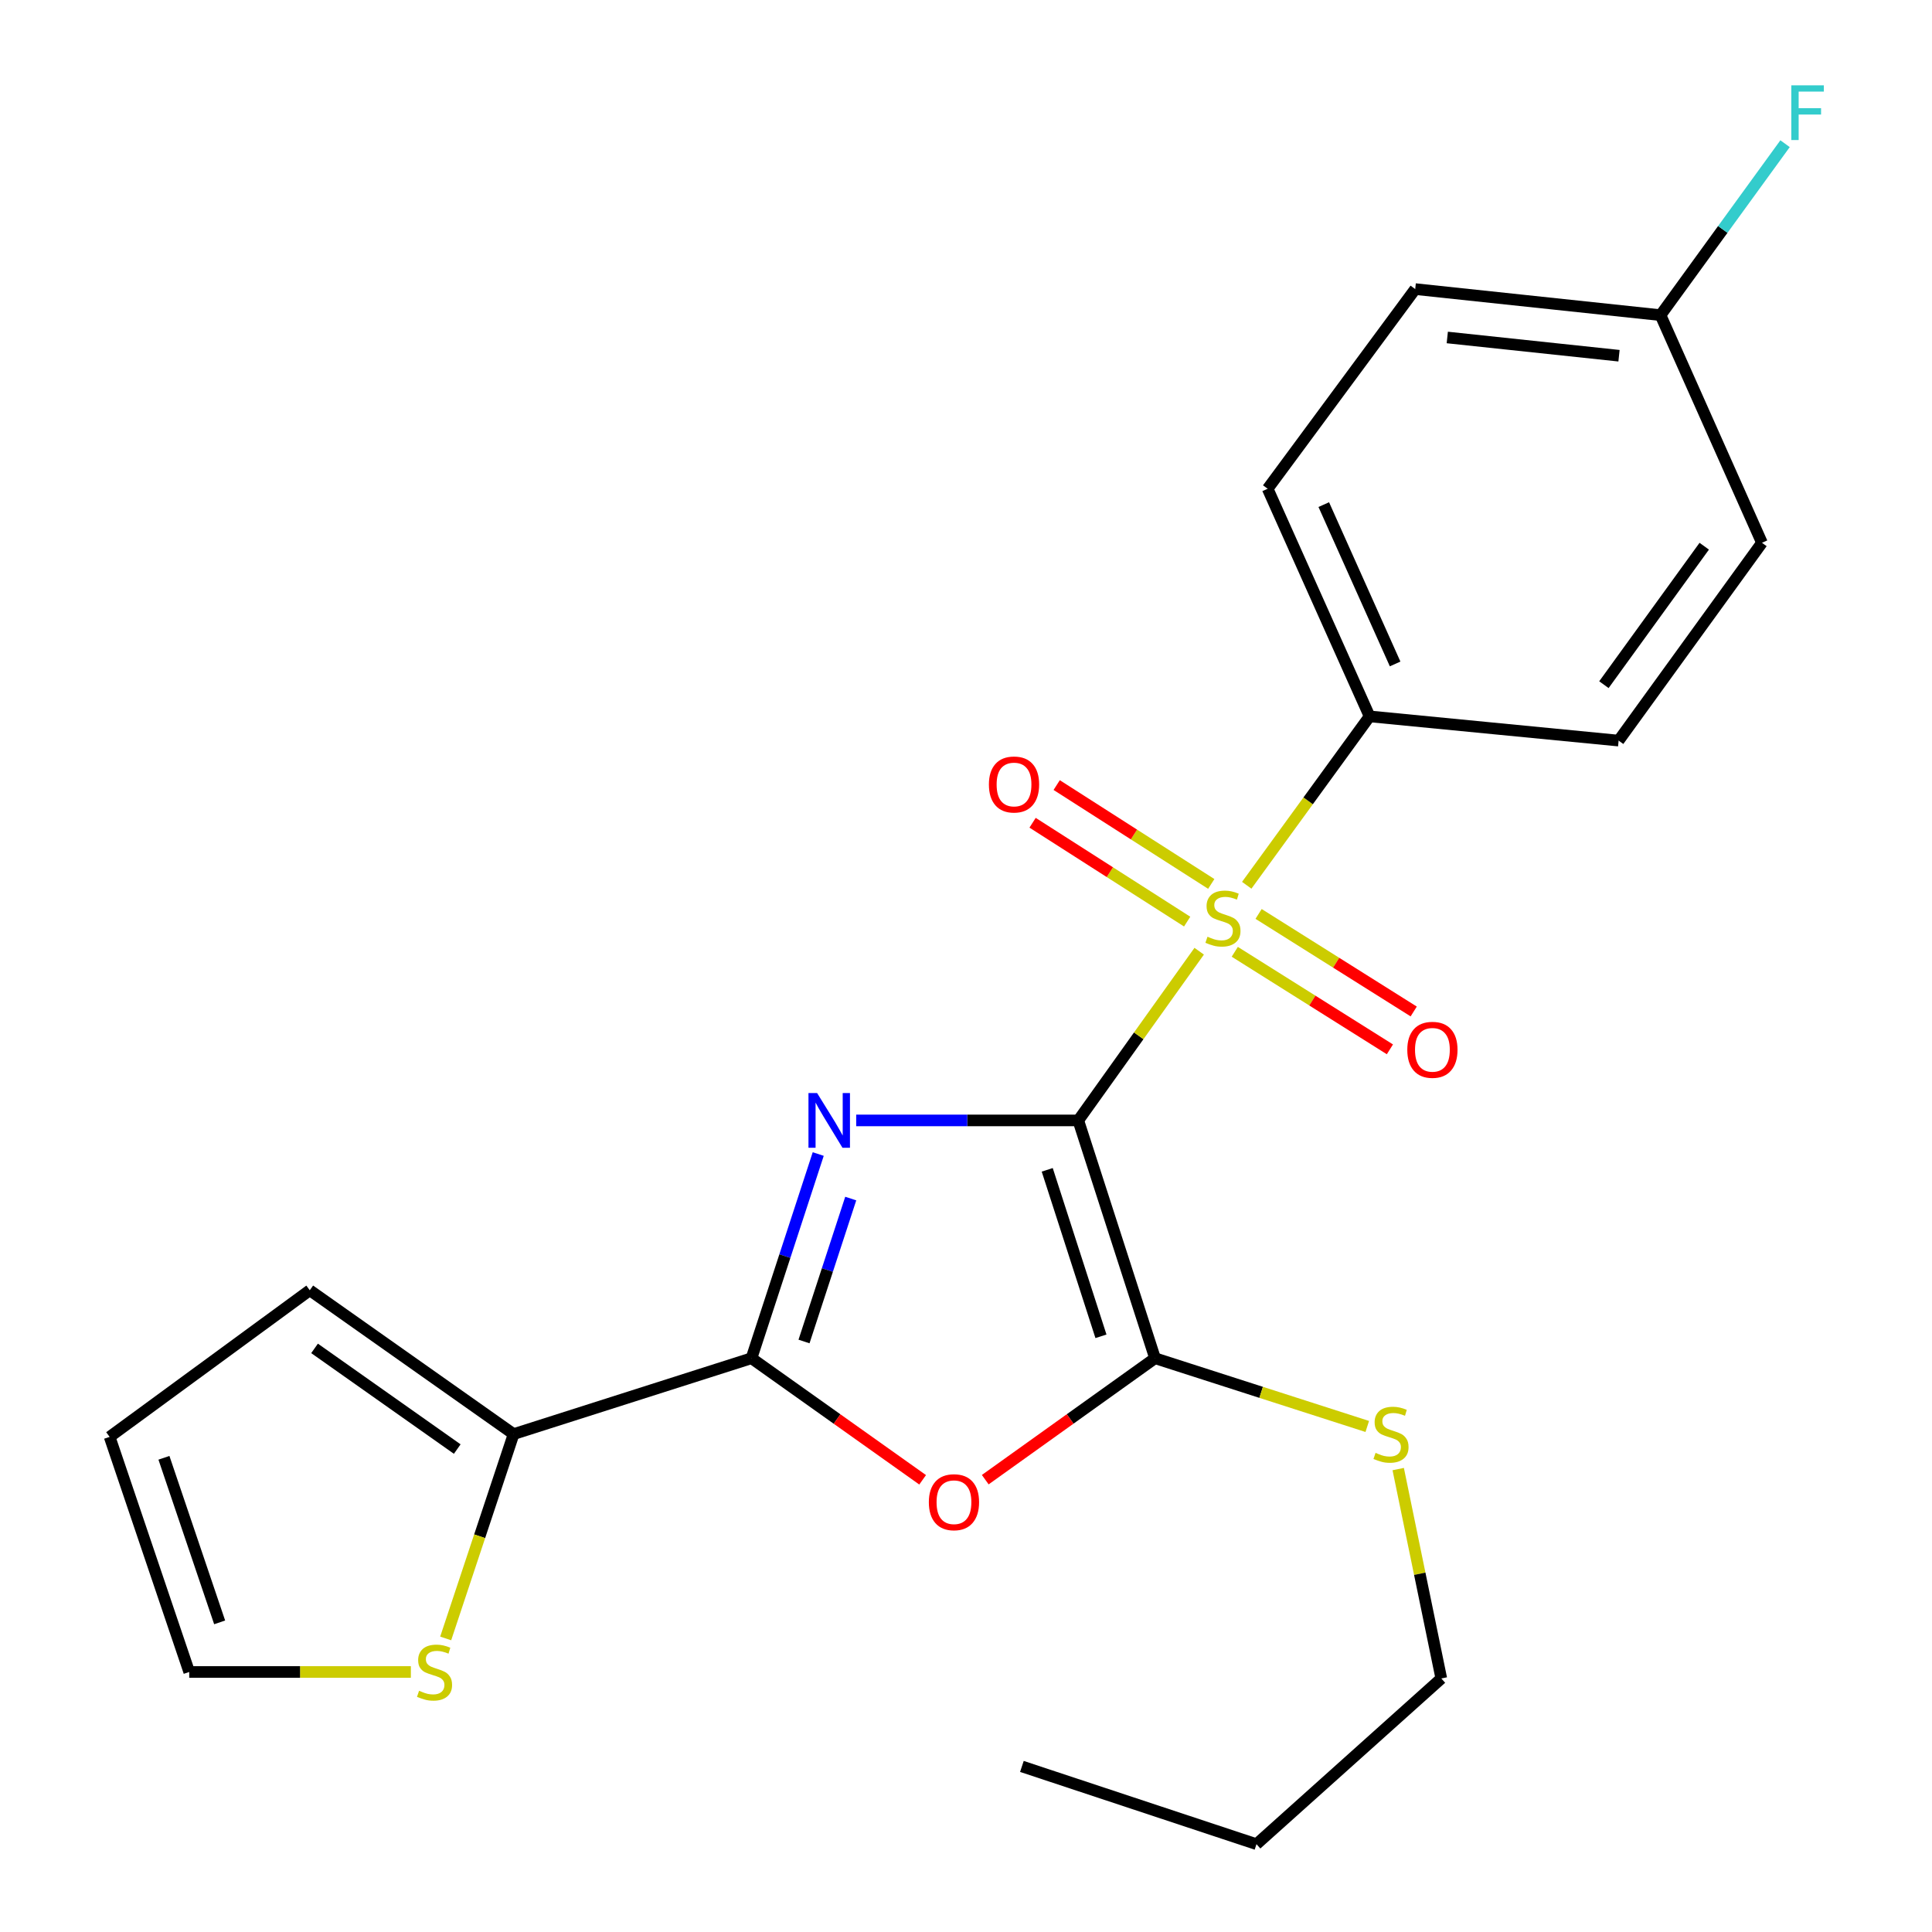 <?xml version='1.0' encoding='iso-8859-1'?>
<svg version='1.1' baseProfile='full'
              xmlns='http://www.w3.org/2000/svg'
                      xmlns:rdkit='http://www.rdkit.org/xml'
                      xmlns:xlink='http://www.w3.org/1999/xlink'
                  xml:space='preserve'
width='1000px' height='1000px' viewBox='0 0 1000 1000'>
<!-- END OF HEADER -->
<rect style='opacity:1.0;fill:#FFFFFF;stroke:none' width='1000' height='1000' x='0' y='0'> </rect>
<path class='bond-0' d='M 558.117,579.928 L 500.64,579.928' style='fill:none;fill-rule:evenodd;stroke:#000000;stroke-width:6px;stroke-linecap:butt;stroke-linejoin:miter;stroke-opacity:1' />
<path class='bond-0' d='M 500.64,579.928 L 443.164,579.928' style='fill:none;fill-rule:evenodd;stroke:#0000FF;stroke-width:6px;stroke-linecap:butt;stroke-linejoin:miter;stroke-opacity:1' />
<path class='bond-1' d='M 558.117,579.928 L 589.408,536.136' style='fill:none;fill-rule:evenodd;stroke:#000000;stroke-width:6px;stroke-linecap:butt;stroke-linejoin:miter;stroke-opacity:1' />
<path class='bond-1' d='M 589.408,536.136 L 620.699,492.343' style='fill:none;fill-rule:evenodd;stroke:#CCCC00;stroke-width:6px;stroke-linecap:butt;stroke-linejoin:miter;stroke-opacity:1' />
<path class='bond-2' d='M 558.117,579.928 L 597.847,703.017' style='fill:none;fill-rule:evenodd;stroke:#000000;stroke-width:6px;stroke-linecap:butt;stroke-linejoin:miter;stroke-opacity:1' />
<path class='bond-2' d='M 542.044,605.503 L 569.855,691.665' style='fill:none;fill-rule:evenodd;stroke:#000000;stroke-width:6px;stroke-linecap:butt;stroke-linejoin:miter;stroke-opacity:1' />
<path class='bond-3' d='M 423.515,597.326 L 406.242,650.171' style='fill:none;fill-rule:evenodd;stroke:#0000FF;stroke-width:6px;stroke-linecap:butt;stroke-linejoin:miter;stroke-opacity:1' />
<path class='bond-3' d='M 406.242,650.171 L 388.969,703.017' style='fill:none;fill-rule:evenodd;stroke:#000000;stroke-width:6px;stroke-linecap:butt;stroke-linejoin:miter;stroke-opacity:1' />
<path class='bond-3' d='M 440.339,620.372 L 428.248,657.364' style='fill:none;fill-rule:evenodd;stroke:#0000FF;stroke-width:6px;stroke-linecap:butt;stroke-linejoin:miter;stroke-opacity:1' />
<path class='bond-3' d='M 428.248,657.364 L 416.157,694.356' style='fill:none;fill-rule:evenodd;stroke:#000000;stroke-width:6px;stroke-linecap:butt;stroke-linejoin:miter;stroke-opacity:1' />
<path class='bond-6' d='M 645.304,458.213 L 677.101,414.503' style='fill:none;fill-rule:evenodd;stroke:#CCCC00;stroke-width:6px;stroke-linecap:butt;stroke-linejoin:miter;stroke-opacity:1' />
<path class='bond-6' d='M 677.101,414.503 L 708.897,370.793' style='fill:none;fill-rule:evenodd;stroke:#000000;stroke-width:6px;stroke-linecap:butt;stroke-linejoin:miter;stroke-opacity:1' />
<path class='bond-8' d='M 626.946,457.518 L 586.941,431.934' style='fill:none;fill-rule:evenodd;stroke:#CCCC00;stroke-width:6px;stroke-linecap:butt;stroke-linejoin:miter;stroke-opacity:1' />
<path class='bond-8' d='M 586.941,431.934 L 546.937,406.351' style='fill:none;fill-rule:evenodd;stroke:#FF0000;stroke-width:6px;stroke-linecap:butt;stroke-linejoin:miter;stroke-opacity:1' />
<path class='bond-8' d='M 614.473,477.022 L 574.468,451.439' style='fill:none;fill-rule:evenodd;stroke:#CCCC00;stroke-width:6px;stroke-linecap:butt;stroke-linejoin:miter;stroke-opacity:1' />
<path class='bond-8' d='M 574.468,451.439 L 534.464,425.855' style='fill:none;fill-rule:evenodd;stroke:#FF0000;stroke-width:6px;stroke-linecap:butt;stroke-linejoin:miter;stroke-opacity:1' />
<path class='bond-9' d='M 639.119,492.651 L 679.265,517.894' style='fill:none;fill-rule:evenodd;stroke:#CCCC00;stroke-width:6px;stroke-linecap:butt;stroke-linejoin:miter;stroke-opacity:1' />
<path class='bond-9' d='M 679.265,517.894 L 719.412,543.138' style='fill:none;fill-rule:evenodd;stroke:#FF0000;stroke-width:6px;stroke-linecap:butt;stroke-linejoin:miter;stroke-opacity:1' />
<path class='bond-9' d='M 651.442,473.052 L 691.589,498.295' style='fill:none;fill-rule:evenodd;stroke:#CCCC00;stroke-width:6px;stroke-linecap:butt;stroke-linejoin:miter;stroke-opacity:1' />
<path class='bond-9' d='M 691.589,498.295 L 731.735,523.539' style='fill:none;fill-rule:evenodd;stroke:#FF0000;stroke-width:6px;stroke-linecap:butt;stroke-linejoin:miter;stroke-opacity:1' />
<path class='bond-4' d='M 597.847,703.017 L 553.907,734.446' style='fill:none;fill-rule:evenodd;stroke:#000000;stroke-width:6px;stroke-linecap:butt;stroke-linejoin:miter;stroke-opacity:1' />
<path class='bond-4' d='M 553.907,734.446 L 509.967,765.875' style='fill:none;fill-rule:evenodd;stroke:#FF0000;stroke-width:6px;stroke-linecap:butt;stroke-linejoin:miter;stroke-opacity:1' />
<path class='bond-11' d='M 597.847,703.017 L 652.772,720.676' style='fill:none;fill-rule:evenodd;stroke:#000000;stroke-width:6px;stroke-linecap:butt;stroke-linejoin:miter;stroke-opacity:1' />
<path class='bond-11' d='M 652.772,720.676 L 707.697,738.334' style='fill:none;fill-rule:evenodd;stroke:#CCCC00;stroke-width:6px;stroke-linecap:butt;stroke-linejoin:miter;stroke-opacity:1' />
<path class='bond-5' d='M 388.969,703.017 L 265.842,742.285' style='fill:none;fill-rule:evenodd;stroke:#000000;stroke-width:6px;stroke-linecap:butt;stroke-linejoin:miter;stroke-opacity:1' />
<path class='bond-23' d='M 388.969,703.017 L 433.262,734.481' style='fill:none;fill-rule:evenodd;stroke:#000000;stroke-width:6px;stroke-linecap:butt;stroke-linejoin:miter;stroke-opacity:1' />
<path class='bond-23' d='M 433.262,734.481 L 477.555,765.945' style='fill:none;fill-rule:evenodd;stroke:#FF0000;stroke-width:6px;stroke-linecap:butt;stroke-linejoin:miter;stroke-opacity:1' />
<path class='bond-7' d='M 265.842,742.285 L 248.264,795.167' style='fill:none;fill-rule:evenodd;stroke:#000000;stroke-width:6px;stroke-linecap:butt;stroke-linejoin:miter;stroke-opacity:1' />
<path class='bond-7' d='M 248.264,795.167 L 230.687,848.048' style='fill:none;fill-rule:evenodd;stroke:#CCCC00;stroke-width:6px;stroke-linecap:butt;stroke-linejoin:miter;stroke-opacity:1' />
<path class='bond-10' d='M 265.842,742.285 L 160.335,667.84' style='fill:none;fill-rule:evenodd;stroke:#000000;stroke-width:6px;stroke-linecap:butt;stroke-linejoin:miter;stroke-opacity:1' />
<path class='bond-10' d='M 236.668,750.035 L 162.814,697.923' style='fill:none;fill-rule:evenodd;stroke:#000000;stroke-width:6px;stroke-linecap:butt;stroke-linejoin:miter;stroke-opacity:1' />
<path class='bond-14' d='M 708.897,370.793 L 656.138,252.977' style='fill:none;fill-rule:evenodd;stroke:#000000;stroke-width:6px;stroke-linecap:butt;stroke-linejoin:miter;stroke-opacity:1' />
<path class='bond-14' d='M 722.113,343.658 L 685.181,261.188' style='fill:none;fill-rule:evenodd;stroke:#000000;stroke-width:6px;stroke-linecap:butt;stroke-linejoin:miter;stroke-opacity:1' />
<path class='bond-15' d='M 708.897,370.793 L 837.8,383.333' style='fill:none;fill-rule:evenodd;stroke:#000000;stroke-width:6px;stroke-linecap:butt;stroke-linejoin:miter;stroke-opacity:1' />
<path class='bond-12' d='M 212.661,865.412 L 155.301,865.412' style='fill:none;fill-rule:evenodd;stroke:#CCCC00;stroke-width:6px;stroke-linecap:butt;stroke-linejoin:miter;stroke-opacity:1' />
<path class='bond-12' d='M 155.301,865.412 L 97.942,865.412' style='fill:none;fill-rule:evenodd;stroke:#000000;stroke-width:6px;stroke-linecap:butt;stroke-linejoin:miter;stroke-opacity:1' />
<path class='bond-13' d='M 160.335,667.84 L 56.745,743.725' style='fill:none;fill-rule:evenodd;stroke:#000000;stroke-width:6px;stroke-linecap:butt;stroke-linejoin:miter;stroke-opacity:1' />
<path class='bond-20' d='M 723.711,760.393 L 734.864,814.581' style='fill:none;fill-rule:evenodd;stroke:#CCCC00;stroke-width:6px;stroke-linecap:butt;stroke-linejoin:miter;stroke-opacity:1' />
<path class='bond-20' d='M 734.864,814.581 L 746.017,868.769' style='fill:none;fill-rule:evenodd;stroke:#000000;stroke-width:6px;stroke-linecap:butt;stroke-linejoin:miter;stroke-opacity:1' />
<path class='bond-25' d='M 97.942,865.412 L 56.745,743.725' style='fill:none;fill-rule:evenodd;stroke:#000000;stroke-width:6px;stroke-linecap:butt;stroke-linejoin:miter;stroke-opacity:1' />
<path class='bond-25' d='M 113.691,839.735 L 84.853,754.554' style='fill:none;fill-rule:evenodd;stroke:#000000;stroke-width:6px;stroke-linecap:butt;stroke-linejoin:miter;stroke-opacity:1' />
<path class='bond-17' d='M 656.138,252.977 L 732.512,149.632' style='fill:none;fill-rule:evenodd;stroke:#000000;stroke-width:6px;stroke-linecap:butt;stroke-linejoin:miter;stroke-opacity:1' />
<path class='bond-18' d='M 837.8,383.333 L 911.987,280.939' style='fill:none;fill-rule:evenodd;stroke:#000000;stroke-width:6px;stroke-linecap:butt;stroke-linejoin:miter;stroke-opacity:1' />
<path class='bond-18' d='M 830.18,354.391 L 882.111,282.715' style='fill:none;fill-rule:evenodd;stroke:#000000;stroke-width:6px;stroke-linecap:butt;stroke-linejoin:miter;stroke-opacity:1' />
<path class='bond-16' d='M 859.485,163.124 L 911.987,280.939' style='fill:none;fill-rule:evenodd;stroke:#000000;stroke-width:6px;stroke-linecap:butt;stroke-linejoin:miter;stroke-opacity:1' />
<path class='bond-19' d='M 859.485,163.124 L 891.714,118.75' style='fill:none;fill-rule:evenodd;stroke:#000000;stroke-width:6px;stroke-linecap:butt;stroke-linejoin:miter;stroke-opacity:1' />
<path class='bond-19' d='M 891.714,118.75 L 923.944,74.376' style='fill:none;fill-rule:evenodd;stroke:#33CCCC;stroke-width:6px;stroke-linecap:butt;stroke-linejoin:miter;stroke-opacity:1' />
<path class='bond-24' d='M 859.485,163.124 L 732.512,149.632' style='fill:none;fill-rule:evenodd;stroke:#000000;stroke-width:6px;stroke-linecap:butt;stroke-linejoin:miter;stroke-opacity:1' />
<path class='bond-24' d='M 837.993,184.122 L 749.111,174.677' style='fill:none;fill-rule:evenodd;stroke:#000000;stroke-width:6px;stroke-linecap:butt;stroke-linejoin:miter;stroke-opacity:1' />
<path class='bond-21' d='M 746.017,868.769 L 650.35,954.545' style='fill:none;fill-rule:evenodd;stroke:#000000;stroke-width:6px;stroke-linecap:butt;stroke-linejoin:miter;stroke-opacity:1' />
<path class='bond-22' d='M 650.35,954.545 L 528.933,914.3' style='fill:none;fill-rule:evenodd;stroke:#000000;stroke-width:6px;stroke-linecap:butt;stroke-linejoin:miter;stroke-opacity:1' />
<path  class='atom-1' d='M 422.941 565.768
L 432.221 580.768
Q 433.141 582.248, 434.621 584.928
Q 436.101 587.608, 436.181 587.768
L 436.181 565.768
L 439.941 565.768
L 439.941 594.088
L 436.061 594.088
L 426.101 577.688
Q 424.941 575.768, 423.701 573.568
Q 422.501 571.368, 422.141 570.688
L 422.141 594.088
L 418.461 594.088
L 418.461 565.768
L 422.941 565.768
' fill='#0000FF'/>
<path  class='atom-2' d='M 624.999 484.849
Q 625.319 484.969, 626.639 485.529
Q 627.959 486.089, 629.399 486.449
Q 630.879 486.769, 632.319 486.769
Q 634.999 486.769, 636.559 485.489
Q 638.119 484.169, 638.119 481.889
Q 638.119 480.329, 637.319 479.369
Q 636.559 478.409, 635.359 477.889
Q 634.159 477.369, 632.159 476.769
Q 629.639 476.009, 628.119 475.289
Q 626.639 474.569, 625.559 473.049
Q 624.519 471.529, 624.519 468.969
Q 624.519 465.409, 626.919 463.209
Q 629.359 461.009, 634.159 461.009
Q 637.439 461.009, 641.159 462.569
L 640.239 465.649
Q 636.839 464.249, 634.279 464.249
Q 631.519 464.249, 629.999 465.409
Q 628.479 466.529, 628.519 468.489
Q 628.519 470.009, 629.279 470.929
Q 630.079 471.849, 631.199 472.369
Q 632.359 472.889, 634.279 473.489
Q 636.839 474.289, 638.359 475.089
Q 639.879 475.889, 640.959 477.529
Q 642.079 479.129, 642.079 481.889
Q 642.079 485.809, 639.439 487.929
Q 636.839 490.009, 632.479 490.009
Q 629.959 490.009, 628.039 489.449
Q 626.159 488.929, 623.919 488.009
L 624.999 484.849
' fill='#CCCC00'/>
<path  class='atom-5' d='M 480.768 777.542
Q 480.768 770.742, 484.128 766.942
Q 487.488 763.142, 493.768 763.142
Q 500.048 763.142, 503.408 766.942
Q 506.768 770.742, 506.768 777.542
Q 506.768 784.422, 503.368 788.342
Q 499.968 792.222, 493.768 792.222
Q 487.528 792.222, 484.128 788.342
Q 480.768 784.462, 480.768 777.542
M 493.768 789.022
Q 498.088 789.022, 500.408 786.142
Q 502.768 783.222, 502.768 777.542
Q 502.768 771.982, 500.408 769.182
Q 498.088 766.342, 493.768 766.342
Q 489.448 766.342, 487.088 769.142
Q 484.768 771.942, 484.768 777.542
Q 484.768 783.262, 487.088 786.142
Q 489.448 789.022, 493.768 789.022
' fill='#FF0000'/>
<path  class='atom-8' d='M 216.915 875.132
Q 217.235 875.252, 218.555 875.812
Q 219.875 876.372, 221.315 876.732
Q 222.795 877.052, 224.235 877.052
Q 226.915 877.052, 228.475 875.772
Q 230.035 874.452, 230.035 872.172
Q 230.035 870.612, 229.235 869.652
Q 228.475 868.692, 227.275 868.172
Q 226.075 867.652, 224.075 867.052
Q 221.555 866.292, 220.035 865.572
Q 218.555 864.852, 217.475 863.332
Q 216.435 861.812, 216.435 859.252
Q 216.435 855.692, 218.835 853.492
Q 221.275 851.292, 226.075 851.292
Q 229.355 851.292, 233.075 852.852
L 232.155 855.932
Q 228.755 854.532, 226.195 854.532
Q 223.435 854.532, 221.915 855.692
Q 220.395 856.812, 220.435 858.772
Q 220.435 860.292, 221.195 861.212
Q 221.995 862.132, 223.115 862.652
Q 224.275 863.172, 226.195 863.772
Q 228.755 864.572, 230.275 865.372
Q 231.795 866.172, 232.875 867.812
Q 233.995 869.412, 233.995 872.172
Q 233.995 876.092, 231.355 878.212
Q 228.755 880.292, 224.395 880.292
Q 221.875 880.292, 219.955 879.732
Q 218.075 879.212, 215.835 878.292
L 216.915 875.132
' fill='#CCCC00'/>
<path  class='atom-9' d='M 511.856 406.05
Q 511.856 399.25, 515.216 395.45
Q 518.576 391.65, 524.856 391.65
Q 531.136 391.65, 534.496 395.45
Q 537.856 399.25, 537.856 406.05
Q 537.856 412.93, 534.456 416.85
Q 531.056 420.73, 524.856 420.73
Q 518.616 420.73, 515.216 416.85
Q 511.856 412.97, 511.856 406.05
M 524.856 417.53
Q 529.176 417.53, 531.496 414.65
Q 533.856 411.73, 533.856 406.05
Q 533.856 400.49, 531.496 397.69
Q 529.176 394.85, 524.856 394.85
Q 520.536 394.85, 518.176 397.65
Q 515.856 400.45, 515.856 406.05
Q 515.856 411.77, 518.176 414.65
Q 520.536 417.53, 524.856 417.53
' fill='#FF0000'/>
<path  class='atom-10' d='M 728.412 543.377
Q 728.412 536.577, 731.772 532.777
Q 735.132 528.977, 741.412 528.977
Q 747.692 528.977, 751.052 532.777
Q 754.412 536.577, 754.412 543.377
Q 754.412 550.257, 751.012 554.177
Q 747.612 558.057, 741.412 558.057
Q 735.172 558.057, 731.772 554.177
Q 728.412 550.297, 728.412 543.377
M 741.412 554.857
Q 745.732 554.857, 748.052 551.977
Q 750.412 549.057, 750.412 543.377
Q 750.412 537.817, 748.052 535.017
Q 745.732 532.177, 741.412 532.177
Q 737.092 532.177, 734.732 534.977
Q 732.412 537.777, 732.412 543.377
Q 732.412 549.097, 734.732 551.977
Q 737.092 554.857, 741.412 554.857
' fill='#FF0000'/>
<path  class='atom-12' d='M 711.984 752.005
Q 712.304 752.125, 713.624 752.685
Q 714.944 753.245, 716.384 753.605
Q 717.864 753.925, 719.304 753.925
Q 721.984 753.925, 723.544 752.645
Q 725.104 751.325, 725.104 749.045
Q 725.104 747.485, 724.304 746.525
Q 723.544 745.565, 722.344 745.045
Q 721.144 744.525, 719.144 743.925
Q 716.624 743.165, 715.104 742.445
Q 713.624 741.725, 712.544 740.205
Q 711.504 738.685, 711.504 736.125
Q 711.504 732.565, 713.904 730.365
Q 716.344 728.165, 721.144 728.165
Q 724.424 728.165, 728.144 729.725
L 727.224 732.805
Q 723.824 731.405, 721.264 731.405
Q 718.504 731.405, 716.984 732.565
Q 715.464 733.685, 715.504 735.645
Q 715.504 737.165, 716.264 738.085
Q 717.064 739.005, 718.184 739.525
Q 719.344 740.045, 721.264 740.645
Q 723.824 741.445, 725.344 742.245
Q 726.864 743.045, 727.944 744.685
Q 729.064 746.285, 729.064 749.045
Q 729.064 752.965, 726.424 755.085
Q 723.824 757.165, 719.464 757.165
Q 716.944 757.165, 715.024 756.605
Q 713.144 756.085, 710.904 755.165
L 711.984 752.005
' fill='#CCCC00'/>
<path  class='atom-20' d='M 927.182 44.165
L 944.022 44.165
L 944.022 47.405
L 930.982 47.405
L 930.982 56.005
L 942.582 56.005
L 942.582 59.285
L 930.982 59.285
L 930.982 72.485
L 927.182 72.485
L 927.182 44.165
' fill='#33CCCC'/>
</svg>

